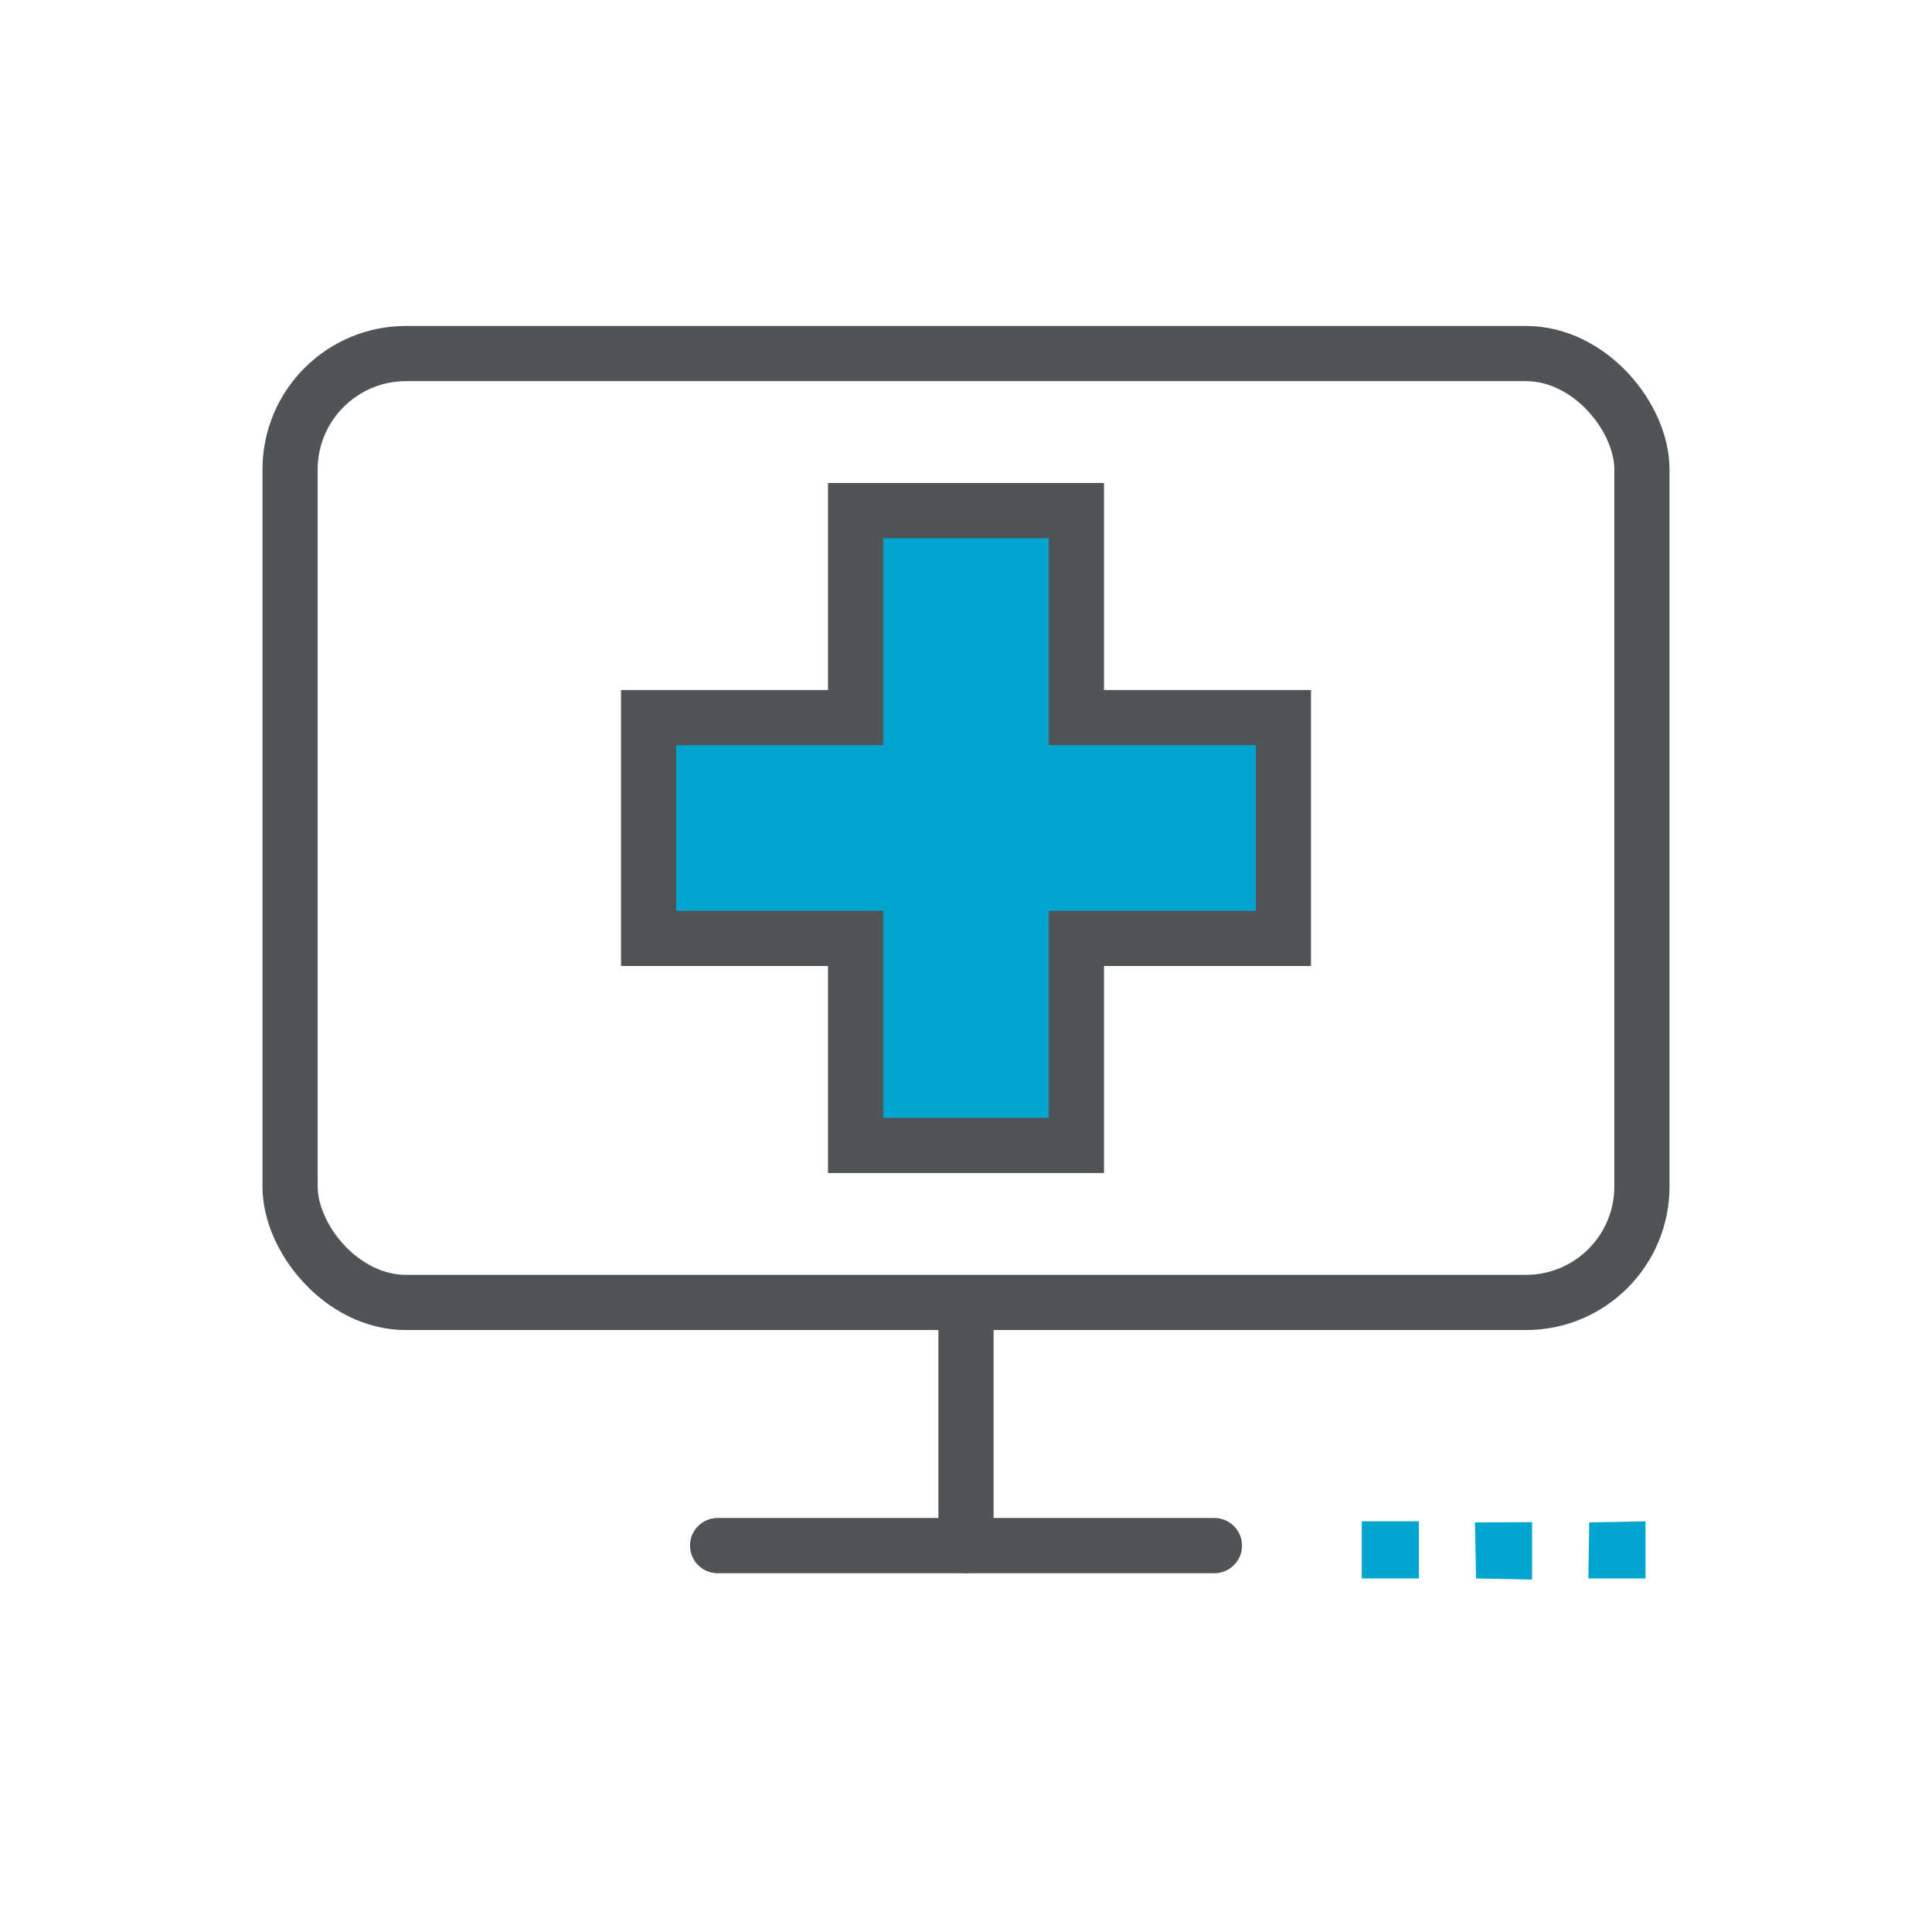 <svg id="Ebene_1" data-name="Ebene 1" xmlns="http://www.w3.org/2000/svg" viewBox="0 0 70 70"><defs><style>.cls-1,.cls-2{fill:none;stroke-linejoin:round;}.cls-1,.cls-2,.cls-3{stroke:#505456;stroke-width:2px;}.cls-2{stroke-linecap:round;}.cls-3,.cls-4{fill:#00a6d0;}.cls-3{stroke-miterlimit:10;}</style></defs><title>www</title><rect class="cls-1" x="10.51" y="12.81" width="48.98" height="34.38" rx="4.2" ry="4.2"/><line class="cls-2" x1="35" y1="48" x2="35" y2="56"/><line class="cls-2" x1="44" y1="56" x2="26" y2="56"/><polygon class="cls-3" points="46.5 26 39 26 39 18.5 31 18.5 31 26 23.5 26 23.5 34 31 34 31 41.5 39 41.5 39 34 46.5 34 46.5 26"/><polygon class="cls-4" points="59.62 55.12 59.62 57.19 57.55 57.19 57.58 55.16 59.62 55.12"/><polygon class="cls-4" points="55.51 55.15 55.51 57.23 53.48 57.19 53.44 55.16 55.51 55.15"/><polygon class="cls-4" points="51.41 55.12 51.41 57.19 49.34 57.19 49.34 55.12 51.41 55.12"/></svg>